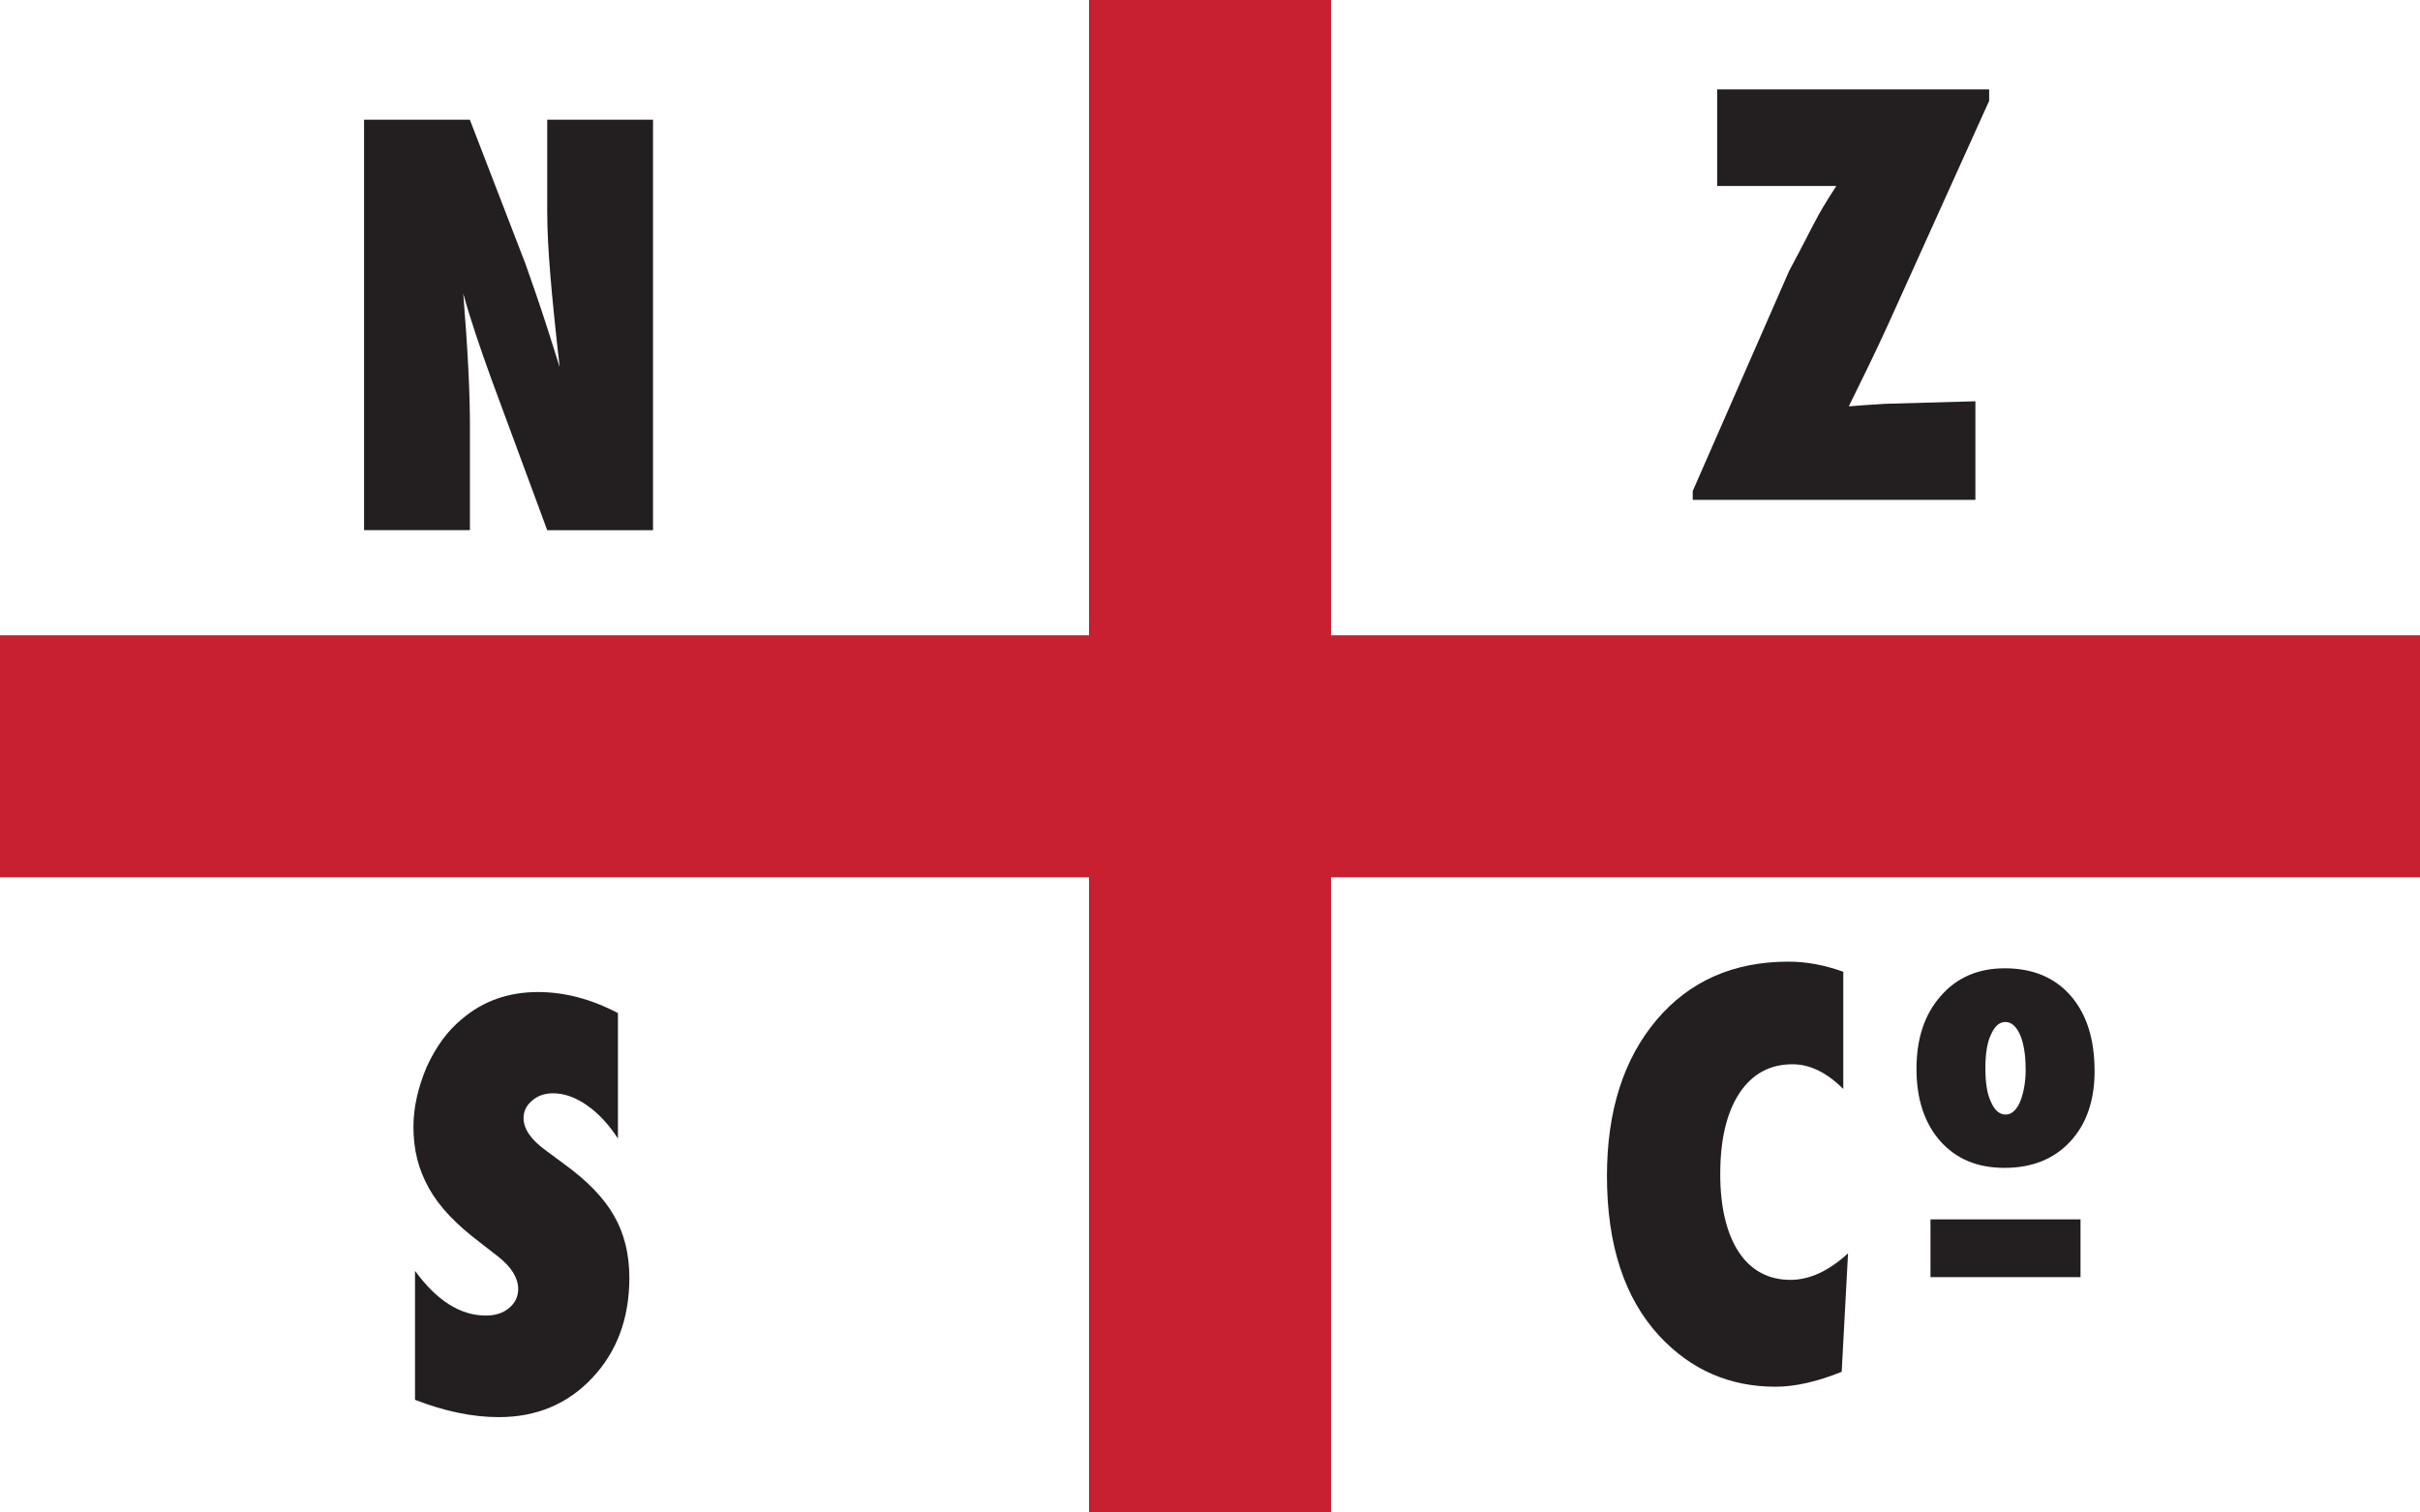 <?xml version="1.0" encoding="UTF-8"?><svg id="a" xmlns="http://www.w3.org/2000/svg" width="320" height="200" viewBox="0 0 320 200"><rect width="320" height="200" fill="#fff"/><rect y="84" width="320" height="32" fill="#c92031"/><rect x="144" width="32" height="200" fill="#c92031"/><path d="M48.14,70.11V15.83h13.99l7.35,19.05c.4,1.12,.85,2.41,1.35,3.87,.5,1.45,1.06,3.13,1.67,5.03l1.51,4.78c-.54-4.71-.95-8.74-1.23-12.09-.28-3.35-.42-6.16-.42-8.44V15.83h13.99v54.28h-13.99l-7.38-19.97c-.77-2.13-1.47-4.13-2.09-5.99-.62-1.86-1.17-3.64-1.63-5.33,.3,3.82,.53,7.15,.67,9.98,.14,2.84,.21,5.32,.21,7.45v13.85h-13.99Z" fill="#231f20"/><path d="M261.2,66.1h-37.37v-1.16l12.73-29.07c.94-1.76,1.69-3.2,2.27-4.32,.57-1.12,.99-1.92,1.25-2.39,.44-.91,1.36-2.44,2.74-4.57h-15.75V11.82h35.96v1.51l-13.36,29.57c-.87,1.9-1.74,3.74-2.6,5.52-.87,1.78-1.74,3.55-2.6,5.31,1.55-.12,2.76-.21,3.64-.26,.88-.06,1.46-.09,1.74-.09l11.36-.32v13.04Z" fill="#231f20"/><path d="M54.88,185.1v-17.05c2.88,3.94,6,5.91,9.35,5.91,1.27,0,2.3-.33,3.09-1,.8-.67,1.2-1.51,1.2-2.51,0-1.45-.87-2.87-2.6-4.25l-2.39-1.86c-1.59-1.2-2.95-2.38-4.08-3.57s-2.04-2.4-2.74-3.66-1.22-2.55-1.55-3.88c-.33-1.34-.49-2.74-.49-4.22,0-2.53,.59-5.18,1.76-7.95,.59-1.29,1.27-2.47,2.04-3.53s1.66-2.01,2.67-2.83c2.77-2.34,6.1-3.52,10.02-3.52,3.49,0,7.01,.93,10.55,2.78v16.59c-1.2-1.85-2.55-3.31-4.08-4.38-1.52-1.07-3.02-1.6-4.5-1.6-1.12,0-2.05,.33-2.78,.98-.75,.63-1.12,1.39-1.12,2.29,0,1.45,1,2.89,2.99,4.32l2.32,1.72c3.09,2.23,5.31,4.51,6.64,6.86,1.36,2.34,2.04,5.09,2.04,8.23,0,5.34-1.63,9.75-4.89,13.22-3.26,3.47-7.38,5.2-12.38,5.2-3.45,0-7.14-.76-11.07-2.29Z" fill="#231f20"/><path d="M244.37,165.72l-.84,15.68c-3.26,1.31-6.18,1.97-8.75,1.97-6.07,0-11.18-2.23-15.33-6.68-4.64-4.99-6.96-12.06-6.96-21.2,0-8.55,2.18-15.42,6.54-20.6,4.36-5.16,10.18-7.73,17.47-7.73,2.37,0,4.78,.45,7.24,1.34v15.5c-2.18-2.18-4.42-3.27-6.71-3.27-3,0-5.34,1.28-7.03,3.83-1.69,2.58-2.53,6.14-2.53,10.69,0,2.2,.21,4.17,.63,5.91s1.03,3.2,1.81,4.39,1.75,2.11,2.9,2.74,2.46,.95,3.94,.95c2.53,0,5.07-1.17,7.63-3.52Z" fill="#231f20"/><path d="M276.97,141.63c0,3.91-1.08,7.02-3.23,9.33s-5.05,3.47-8.67,3.47-6.4-1.18-8.51-3.54c-2.09-2.38-3.14-5.56-3.14-9.56s1.07-7.21,3.21-9.63c2.12-2.44,4.95-3.66,8.46-3.66,3.7,0,6.61,1.21,8.72,3.63s3.16,5.74,3.16,9.96Zm-9.12-.3c0-.94-.06-1.79-.19-2.54s-.3-1.41-.54-1.95-.52-.96-.84-1.25-.7-.45-1.1-.45c-.8,0-1.44,.56-1.92,1.69-.48,.98-.73,2.46-.73,4.43s.24,3.41,.73,4.43c.48,1.12,1.13,1.69,1.95,1.69,.77,0,1.4-.55,1.9-1.66,.5-1.23,.75-2.7,.75-4.38Z" fill="#231f20"/><rect x="255.27" y="161.24" width="19.84" height="7.64" fill="#231f20"/></svg>